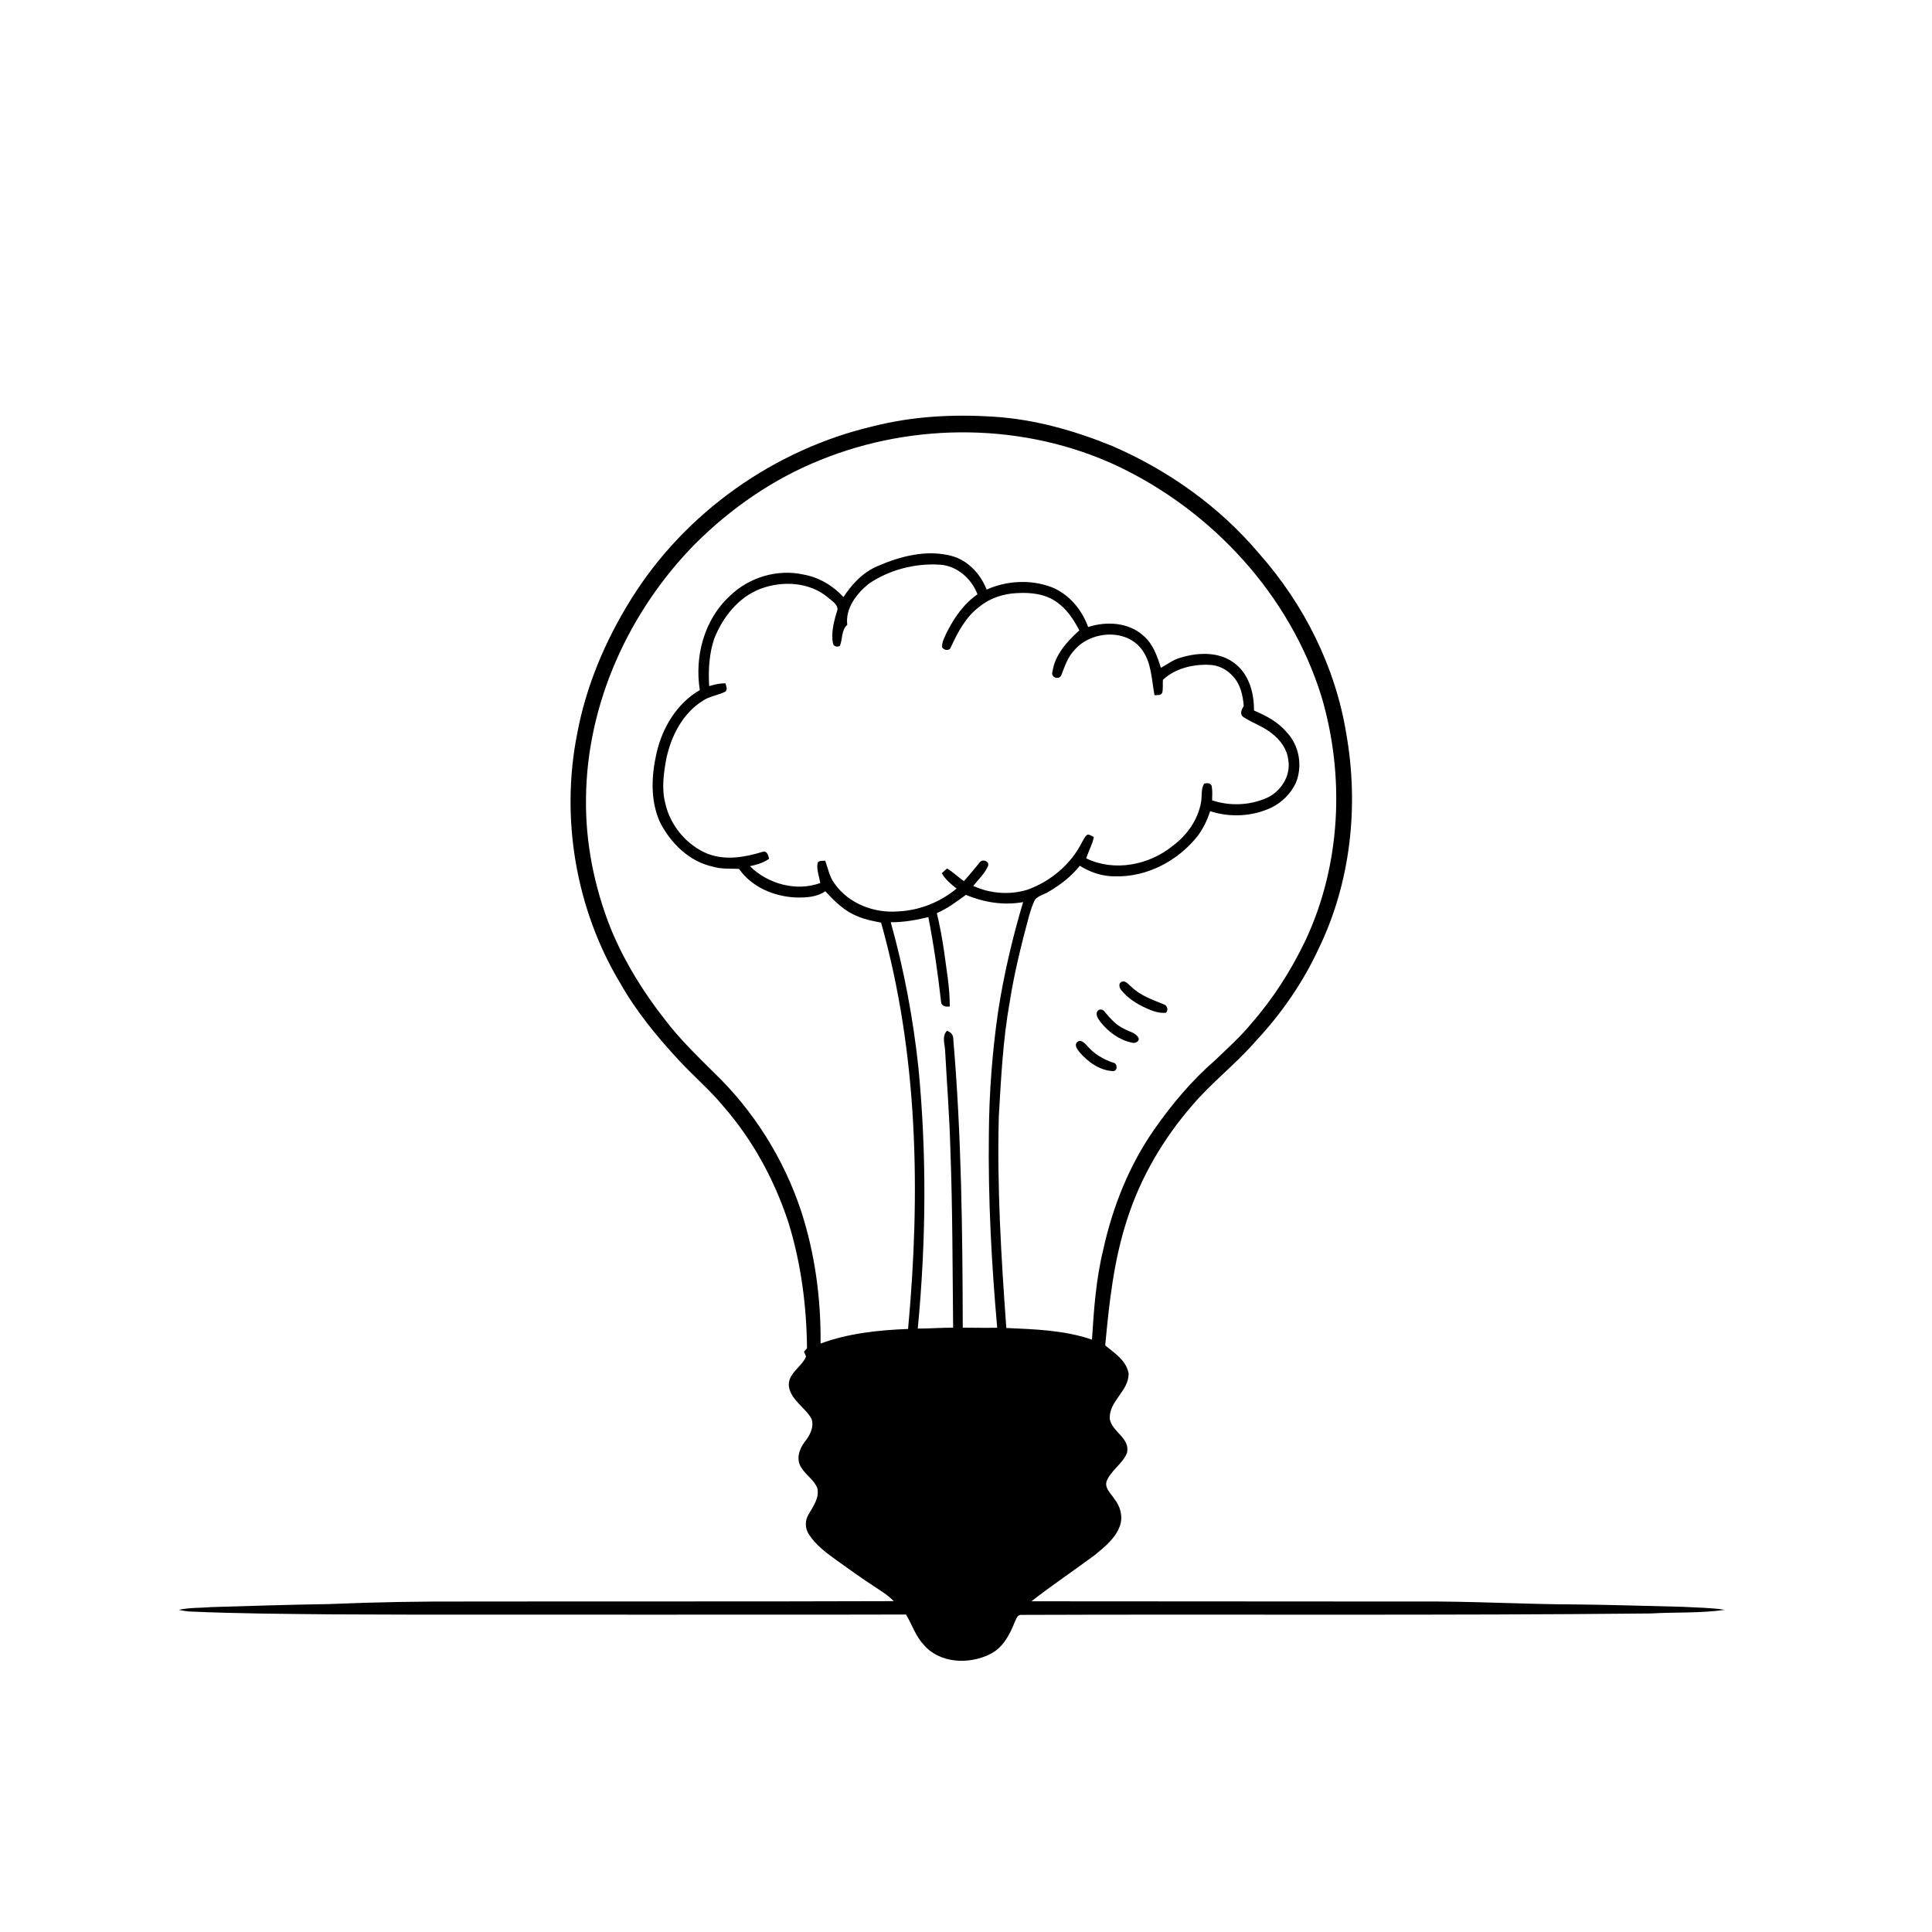 <svg xmlns="http://www.w3.org/2000/svg" viewBox="0 0 1024 1024" version="1.1">
<g id="Parent-Group"><g id="Group-rgba(0,0,0,0)" fill="rgba(0,0,0,0)">
<path fill="rgba(0,0,0,0)" opacity="1.00" d=" M 0.00 0.00 L 1024.00 0.00 L 1024.00 1024.00 L 0.00 1024.00 L 0.00 0.00 M 463.04 225.86 C 410.48 238.13 363.04 271.64 334.53 317.54 C 320.83 339.42 310.59 363.66 305.87 389.10 C 297.03 433.94 305.24 482.05 328.82 521.24 C 337.29 536.19 348.27 549.51 359.92 562.07 C 367.60 570.37 376.28 577.72 383.48 586.47 C 399.11 604.34 410.57 625.61 417.95 648.13 C 424.57 669.61 427.52 692.15 427.73 714.60 C 427.33 715.06 426.53 715.99 426.13 716.45 C 426.48 717.28 426.85 718.11 427.23 718.95 C 424.86 724.73 417.20 728.08 418.16 735.07 C 419.46 742.31 426.80 745.98 430.16 752.05 C 431.61 756.57 429.12 760.93 426.41 764.38 C 423.47 768.11 421.80 773.87 424.84 778.03 C 427.22 781.96 431.63 784.45 433.23 788.87 C 434.33 793.99 430.97 798.45 428.58 802.64 C 426.57 805.83 426.62 810.16 428.76 813.28 C 432.50 819.11 438.23 823.24 443.77 827.24 C 450.21 831.82 456.61 836.46 463.23 840.78 C 466.88 843.18 470.65 845.49 473.72 848.64 C 398.82 848.90 323.92 848.72 249.02 848.84 C 224.00 848.71 198.99 849.15 174.00 850.20 C 153.32 850.49 132.66 851.19 111.99 851.79 C 106.25 852.31 100.38 851.96 94.73 853.27 C 96.52 853.61 98.32 853.94 100.14 854.11 C 125.75 855.27 151.38 855.40 177.02 855.65 C 231.01 855.95 285.01 855.70 339.01 855.81 C 386.07 855.74 433.13 855.86 480.19 855.73 C 483.38 860.93 485.18 867.01 489.42 871.55 C 497.88 881.75 513.68 882.35 524.88 876.66 C 531.54 873.35 535.15 866.49 537.78 859.86 C 538.59 858.44 538.92 856.19 540.85 855.92 C 652.22 855.51 763.62 856.31 874.99 855.17 C 888.06 854.39 901.24 855.13 914.23 853.25 C 906.88 852.07 899.40 852.09 891.98 851.65 C 873.00 851.23 854.04 850.55 835.05 850.39 C 807.03 850.29 779.03 848.59 751.00 848.84 C 682.89 848.79 614.77 848.80 546.66 848.72 C 557.58 840.21 569.11 832.49 580.23 824.23 C 585.49 819.92 591.22 815.36 593.57 808.73 C 595.31 803.82 593.80 798.35 590.60 794.41 C 588.85 791.56 585.37 788.82 586.53 785.09 C 588.86 779.22 595.01 775.90 597.33 770.06 C 599.16 762.21 589.45 759.02 588.21 752.12 C 587.56 742.64 598.42 737.29 598.18 727.94 C 597.03 721.17 590.72 717.13 585.79 713.10 C 587.87 690.45 590.37 667.60 597.54 645.90 C 604.66 623.79 616.69 603.41 631.89 585.89 C 642.29 573.65 655.18 563.85 665.68 551.69 C 679.16 537.27 690.53 520.86 698.85 502.94 C 715.94 467.79 720.34 427.18 713.55 388.86 C 707.81 353.49 691.14 320.23 667.42 293.49 C 646.51 268.63 619.35 249.33 589.61 236.43 C 569.69 228.29 548.67 222.30 527.12 220.89 C 505.68 219.47 483.93 220.56 463.04 225.86 Z" />
<path fill="rgba(0,0,0,0)" opacity="1.00" d=" M 434.79 243.82 C 484.73 223.52 543.09 224.04 592.09 246.91 C 642.57 270.79 683.70 315.42 700.37 369.04 C 712.94 411.39 710.73 458.56 691.80 498.71 C 684.27 514.41 674.81 529.23 663.34 542.36 C 657.52 549.47 650.63 555.59 644.03 561.96 C 631.69 572.65 621.11 585.26 611.77 598.63 C 598.51 617.64 589.76 639.57 584.79 662.15 C 580.92 677.81 579.78 693.98 578.77 710.03 C 564.19 705.01 548.61 704.55 533.37 703.86 C 530.66 666.62 528.40 629.27 529.38 591.92 C 530.59 571.57 531.55 551.13 535.18 531.04 C 537.57 515.69 541.34 500.61 545.37 485.63 C 546.29 482.56 547.15 479.42 548.73 476.62 C 550.63 474.68 553.45 474.08 555.73 472.68 C 561.95 469.04 567.81 464.56 572.31 458.88 C 577.89 462.37 584.34 464.55 590.98 464.47 C 608.04 464.97 624.59 456.15 634.97 442.83 C 637.87 438.96 639.90 434.52 641.44 429.96 C 652.00 433.38 663.80 432.79 673.86 428.05 C 679.48 425.29 684.18 420.63 686.83 414.94 C 690.52 406.01 688.65 395.06 681.92 388.05 C 677.38 382.62 671.03 379.31 664.63 376.58 C 664.73 367.60 662.20 357.93 654.97 352.04 C 646.78 345.20 635.03 345.64 625.39 348.68 C 621.67 349.72 618.65 352.18 615.29 353.94 C 613.36 347.79 611.14 341.31 606.07 336.98 C 598.23 329.82 586.46 329.18 576.73 332.33 C 573.38 323.01 566.46 314.72 557.08 311.10 C 546.12 307.04 533.57 307.75 522.93 312.49 C 519.64 304.04 512.84 296.74 503.85 294.52 C 490.83 291.27 477.14 294.82 465.12 300.06 C 457.43 303.31 451.53 309.57 447.06 316.46 C 441.47 310.38 434.04 305.97 425.86 304.52 C 412.03 301.45 396.95 306.00 386.85 315.86 C 373.27 328.29 368.04 347.87 370.92 365.76 C 358.81 372.73 351.08 385.63 348.01 399.02 C 345.27 410.97 344.60 424.04 349.67 435.50 C 355.32 446.82 365.36 456.76 378.07 459.40 C 382.50 460.72 387.14 460.30 391.69 460.53 C 398.49 470.27 410.43 475.25 422.05 475.69 C 427.33 475.78 432.96 475.50 437.46 472.38 C 442.35 477.73 447.66 483.00 454.56 485.67 C 458.51 487.40 462.78 488.18 466.99 489.01 C 486.66 558.87 487.94 632.52 481.30 704.37 C 465.63 704.99 449.72 706.65 434.91 712.11 C 435.18 688.35 431.95 664.49 424.61 641.87 C 415.43 614.17 399.51 588.77 378.46 568.55 C 369.43 559.57 360.21 550.68 352.49 540.50 C 340.89 525.79 330.96 509.66 323.78 492.33 C 315.02 470.35 310.25 446.73 310.59 423.04 C 311.07 372.79 333.34 323.99 368.35 288.36 C 387.33 269.41 409.84 253.80 434.79 243.82 M 594.36 520.43 C 592.68 521.19 593.24 523.61 594.25 524.76 C 597.71 529.04 602.48 532.10 607.47 534.34 C 610.76 535.83 614.34 537.19 618.03 536.77 C 619.41 535.38 618.67 532.87 616.83 532.32 C 610.82 529.88 604.45 527.71 599.71 523.08 C 598.14 521.93 596.56 519.33 594.36 520.43 M 582.31 535.31 C 580.00 537.08 581.92 539.92 583.26 541.64 C 587.42 546.94 593.29 551.26 599.97 552.63 C 601.54 553.22 604.36 551.93 603.34 549.93 C 601.78 547.19 598.25 546.83 595.77 545.26 C 591.54 543.37 588.49 539.80 585.57 536.34 C 584.85 535.21 583.55 534.75 582.31 535.31 M 570.62 552.67 C 569.45 554.25 571.17 556.39 572.21 557.71 C 576.64 562.87 582.85 567.36 589.84 567.71 C 592.51 567.85 592.44 563.42 589.92 563.22 C 584.77 561.46 579.98 558.66 576.40 554.51 C 575.00 552.94 572.57 550.27 570.62 552.67 Z" />
<path fill="rgba(0,0,0,0)" opacity="1.00" d=" M 460.45 309.42 C 471.36 301.97 484.95 298.47 498.10 299.29 C 507.24 299.84 514.90 306.65 518.09 314.99 C 510.78 320.05 505.59 327.60 501.67 335.46 C 500.62 337.88 499.12 340.34 499.34 343.09 C 500.35 344.77 503.29 345.16 503.99 343.03 C 507.69 334.95 512.04 326.68 519.41 321.35 C 524.92 316.89 531.96 314.67 538.99 314.36 C 546.40 313.89 554.40 314.81 560.51 319.41 C 565.65 323.14 569.18 328.56 572.07 334.12 C 565.56 339.97 559.11 347.04 557.83 356.03 C 556.66 359.02 561.48 360.71 562.54 357.81 C 564.37 353.15 565.93 348.18 569.53 344.50 C 578.17 334.42 596.59 332.99 605.03 344.04 C 610.38 351.01 610.34 360.21 611.91 368.47 C 613.44 368.33 615.46 368.82 616.08 366.93 C 616.51 364.74 616.17 362.51 616.38 360.31 C 622.86 354.25 632.23 351.99 640.93 352.39 C 645.76 352.51 650.38 354.84 653.52 358.49 C 657.47 362.70 658.75 368.56 659.21 374.15 C 658.18 375.96 656.83 378.42 658.98 380.02 C 663.83 383.24 669.58 385.03 674.14 388.75 C 678.60 392.19 682.26 397.14 682.82 402.88 C 684.29 411.29 678.73 419.78 671.09 423.06 C 662.13 426.93 651.71 427.27 642.45 424.20 C 642.46 421.74 642.70 419.25 642.26 416.81 C 641.92 414.90 639.70 414.97 638.24 415.31 C 636.40 418.21 637.22 421.91 636.58 425.16 C 634.97 434.54 629.07 442.78 621.50 448.38 C 608.97 458.57 590.53 462.15 575.72 454.95 C 576.93 451.12 579.00 447.60 579.76 443.62 C 578.64 443.20 577.61 442.21 576.36 442.39 C 574.95 443.32 574.35 445.04 573.47 446.42 C 567.58 458.18 556.76 467.21 544.44 471.61 C 535.08 474.45 524.75 473.64 515.87 469.56 C 518.55 466.07 521.98 463.02 523.72 458.91 C 524.46 456.39 520.62 455.06 519.29 457.07 C 516.51 460.40 513.81 463.82 510.87 467.02 C 507.84 464.87 505.19 462.21 501.96 460.34 C 501.00 461.14 500.07 461.97 499.17 462.83 C 501.06 466.15 504.03 468.61 507.00 470.95 C 498.35 478.16 487.29 482.58 476.02 483.06 C 463.36 484.12 449.79 478.96 442.38 468.37 C 439.60 464.85 438.91 460.30 437.38 456.21 C 435.86 456.33 433.35 455.85 433.24 458.05 C 432.90 461.44 434.23 464.70 434.76 468.01 C 422.04 472.69 406.96 468.52 397.49 459.10 C 401.06 458.28 404.70 457.38 407.66 455.12 C 407.14 453.37 406.57 450.70 404.14 451.49 C 394.76 454.41 384.34 456.18 374.90 452.46 C 363.84 447.84 355.28 437.57 352.64 425.88 C 350.57 418.00 351.75 409.79 353.20 401.92 C 355.79 389.99 361.82 378.12 372.44 371.46 C 376.07 368.97 380.60 368.52 384.48 366.58 C 385.81 365.32 384.82 363.66 384.55 362.20 C 381.58 362.11 378.69 362.80 375.87 363.66 C 375.39 355.20 375.83 346.50 378.59 338.43 C 383.10 327.06 391.40 316.51 403.11 312.06 C 414.80 307.68 429.24 308.45 439.00 316.83 C 440.91 318.57 443.86 320.05 443.90 322.99 C 442.20 328.77 440.33 334.89 441.49 340.96 C 441.65 342.65 443.93 343.20 445.18 342.27 C 446.69 338.57 445.84 334.07 449.06 331.16 C 448.00 322.36 453.99 314.66 460.45 309.42 Z" />
<path fill="rgba(0,0,0,0)" opacity="1.00" d=" M 496.55 483.97 C 502.16 481.57 507.03 477.86 511.94 474.30 C 521.49 478.29 532.01 480.01 542.28 478.12 C 536.62 497.10 532.08 516.42 529.04 536.00 C 525.91 557.53 524.26 579.28 524.12 601.04 C 523.68 635.32 525.50 669.59 528.54 703.73 C 522.45 703.84 516.36 703.72 510.28 703.69 C 510.16 652.61 509.61 601.47 505.24 550.55 C 505.31 548.39 503.79 546.99 501.90 546.32 C 498.88 549.57 501.06 554.13 501.00 558.03 C 501.90 574.86 503.25 591.66 503.69 608.51 C 504.90 640.22 504.85 671.96 505.18 703.69 C 498.93 703.69 492.69 704.18 486.43 704.18 C 490.84 658.28 491.24 611.94 486.80 566.02 C 484.01 539.94 479.18 514.06 472.11 488.80 C 478.87 488.87 485.50 487.66 492.04 486.09 C 494.93 500.91 497.08 515.86 498.78 530.86 C 498.96 533.39 501.24 533.72 503.39 533.46 C 503.47 523.54 501.61 513.73 500.34 503.92 C 499.36 497.22 498.10 490.56 496.55 483.97 Z" />
</g>
<g id="Group-000000" fill="#000000">
<path fill="#000000" opacity="1.00" d=" M 463.04 225.86 C 483.93 220.56 505.68 219.47 527.12 220.89 C 548.67 222.30 569.69 228.29 589.61 236.43 C 619.35 249.33 646.51 268.63 667.42 293.49 C 691.14 320.23 707.81 353.49 713.55 388.86 C 720.34 427.18 715.94 467.79 698.85 502.94 C 690.53 520.86 679.16 537.27 665.68 551.69 C 655.18 563.85 642.29 573.65 631.89 585.89 C 616.69 603.41 604.66 623.79 597.54 645.90 C 590.37 667.60 587.87 690.45 585.79 713.10 C 590.72 717.13 597.03 721.17 598.18 727.94 C 598.42 737.29 587.56 742.64 588.21 752.12 C 589.45 759.02 599.16 762.21 597.33 770.06 C 595.01 775.90 588.86 779.22 586.53 785.09 C 585.37 788.82 588.85 791.56 590.60 794.41 C 593.80 798.35 595.31 803.82 593.57 808.73 C 591.22 815.36 585.49 819.92 580.23 824.23 C 569.11 832.49 557.58 840.21 546.66 848.72 C 614.77 848.80 682.89 848.79 751.00 848.84 C 779.03 848.59 807.03 850.29 835.05 850.39 C 854.04 850.55 873.00 851.23 891.98 851.65 C 899.40 852.09 906.88 852.07 914.23 853.25 C 901.24 855.13 888.06 854.39 874.99 855.17 C 763.62 856.31 652.22 855.51 540.85 855.92 C 538.92 856.19 538.59 858.44 537.78 859.86 C 535.15 866.49 531.54 873.35 524.88 876.66 C 513.68 882.35 497.88 881.75 489.42 871.55 C 485.18 867.01 483.38 860.93 480.19 855.73 C 433.13 855.86 386.07 855.74 339.01 855.81 C 285.01 855.70 231.01 855.95 177.02 855.65 C 151.38 855.40 125.75 855.27 100.14 854.11 C 98.32 853.94 96.52 853.61 94.73 853.27 C 100.38 851.96 106.25 852.31 111.99 851.79 C 132.66 851.19 153.32 850.49 174.00 850.20 C 198.99 849.15 224.00 848.71 249.02 848.84 C 323.92 848.72 398.82 848.90 473.72 848.64 C 470.65 845.49 466.88 843.18 463.23 840.78 C 456.61 836.46 450.21 831.82 443.77 827.24 C 438.23 823.24 432.50 819.11 428.76 813.28 C 426.62 810.16 426.57 805.83 428.58 802.64 C 430.97 798.45 434.33 793.99 433.23 788.87 C 431.63 784.45 427.22 781.96 424.84 778.03 C 421.80 773.87 423.47 768.11 426.41 764.38 C 429.12 760.93 431.61 756.57 430.16 752.05 C 426.80 745.98 419.46 742.31 418.16 735.07 C 417.20 728.08 424.86 724.73 427.23 718.95 C 426.85 718.11 426.48 717.28 426.13 716.45 C 426.53 715.99 427.33 715.06 427.73 714.60 C 427.52 692.15 424.57 669.61 417.95 648.13 C 410.57 625.61 399.11 604.34 383.48 586.47 C 376.28 577.72 367.60 570.37 359.92 562.07 C 348.27 549.51 337.29 536.19 328.82 521.24 C 305.24 482.05 297.03 433.94 305.87 389.10 C 310.59 363.66 320.83 339.42 334.53 317.54 C 363.04 271.64 410.48 238.13 463.04 225.86 M 434.79 243.82 C 409.84 253.80 387.33 269.41 368.35 288.36 C 333.34 323.99 311.07 372.79 310.59 423.04 C 310.25 446.73 315.02 470.35 323.78 492.33 C 330.96 509.66 340.89 525.79 352.49 540.50 C 360.21 550.68 369.43 559.57 378.46 568.55 C 399.51 588.77 415.43 614.17 424.61 641.87 C 431.95 664.49 435.18 688.35 434.91 712.11 C 449.72 706.65 465.63 704.99 481.30 704.37 C 487.94 632.52 486.66 558.87 466.99 489.01 C 462.78 488.18 458.51 487.40 454.56 485.67 C 447.66 483.00 442.35 477.73 437.46 472.38 C 432.96 475.50 427.33 475.78 422.05 475.69 C 410.43 475.25 398.49 470.27 391.69 460.53 C 387.14 460.30 382.50 460.72 378.07 459.40 C 365.36 456.76 355.32 446.82 349.67 435.50 C 344.60 424.04 345.27 410.97 348.01 399.02 C 351.08 385.63 358.81 372.73 370.92 365.76 C 368.04 347.87 373.27 328.29 386.85 315.86 C 396.95 306.00 412.03 301.45 425.86 304.52 C 434.04 305.97 441.47 310.38 447.06 316.46 C 451.53 309.57 457.43 303.31 465.12 300.06 C 477.14 294.82 490.83 291.27 503.85 294.52 C 512.84 296.74 519.64 304.04 522.93 312.49 C 533.57 307.75 546.12 307.04 557.08 311.10 C 566.46 314.72 573.38 323.01 576.73 332.33 C 586.46 329.18 598.23 329.82 606.07 336.98 C 611.14 341.31 613.36 347.79 615.29 353.94 C 618.65 352.18 621.67 349.72 625.39 348.68 C 635.03 345.64 646.78 345.20 654.97 352.04 C 662.20 357.93 664.73 367.60 664.63 376.58 C 671.03 379.31 677.38 382.62 681.92 388.05 C 688.65 395.06 690.52 406.01 686.83 414.94 C 684.18 420.63 679.48 425.29 673.86 428.05 C 663.80 432.79 652.00 433.38 641.44 429.96 C 639.90 434.52 637.87 438.96 634.97 442.83 C 624.59 456.15 608.04 464.97 590.98 464.47 C 584.34 464.55 577.89 462.37 572.31 458.88 C 567.81 464.56 561.95 469.04 555.73 472.68 C 553.45 474.08 550.63 474.68 548.73 476.62 C 547.15 479.42 546.29 482.56 545.37 485.63 C 541.34 500.61 537.57 515.69 535.18 531.04 C 531.55 551.13 530.59 571.57 529.38 591.92 C 528.40 629.27 530.66 666.62 533.37 703.86 C 548.61 704.55 564.19 705.01 578.77 710.03 C 579.78 693.98 580.92 677.81 584.79 662.15 C 589.76 639.57 598.51 617.64 611.77 598.63 C 621.11 585.26 631.69 572.65 644.03 561.96 C 650.63 555.59 657.52 549.47 663.34 542.36 C 674.81 529.23 684.27 514.41 691.80 498.71 C 710.73 458.56 712.94 411.39 700.37 369.04 C 683.70 315.42 642.57 270.79 592.09 246.91 C 543.09 224.04 484.73 223.52 434.79 243.82 M 460.45 309.42 C 453.99 314.66 448.00 322.36 449.06 331.16 C 445.84 334.07 446.69 338.57 445.18 342.27 C 443.93 343.20 441.65 342.65 441.49 340.96 C 440.33 334.89 442.20 328.77 443.90 322.99 C 443.86 320.05 440.91 318.57 439.00 316.83 C 429.24 308.45 414.80 307.68 403.11 312.06 C 391.40 316.51 383.10 327.06 378.59 338.43 C 375.83 346.50 375.39 355.20 375.87 363.66 C 378.69 362.80 381.58 362.11 384.55 362.20 C 384.82 363.66 385.81 365.32 384.48 366.58 C 380.60 368.52 376.07 368.97 372.44 371.46 C 361.82 378.12 355.79 389.99 353.20 401.92 C 351.75 409.79 350.57 418.00 352.64 425.88 C 355.28 437.57 363.84 447.84 374.90 452.46 C 384.34 456.18 394.76 454.41 404.14 451.49 C 406.57 450.70 407.14 453.37 407.66 455.12 C 404.70 457.38 401.06 458.28 397.49 459.10 C 406.96 468.52 422.04 472.69 434.76 468.01 C 434.23 464.70 432.90 461.44 433.24 458.05 C 433.35 455.85 435.86 456.33 437.38 456.21 C 438.91 460.30 439.60 464.85 442.38 468.37 C 449.79 478.96 463.36 484.12 476.02 483.06 C 487.29 482.58 498.35 478.16 507.00 470.95 C 504.03 468.61 501.06 466.15 499.17 462.83 C 500.07 461.97 501.00 461.14 501.96 460.34 C 505.19 462.21 507.84 464.87 510.87 467.02 C 513.81 463.82 516.51 460.40 519.29 457.07 C 520.62 455.06 524.46 456.39 523.72 458.91 C 521.98 463.02 518.55 466.07 515.87 469.56 C 524.75 473.64 535.08 474.45 544.44 471.61 C 556.76 467.21 567.58 458.18 573.47 446.42 C 574.35 445.04 574.95 443.32 576.36 442.39 C 577.61 442.21 578.64 443.20 579.76 443.62 C 579.00 447.60 576.93 451.12 575.72 454.95 C 590.53 462.15 608.97 458.57 621.50 448.38 C 629.07 442.78 634.97 434.54 636.58 425.16 C 637.22 421.91 636.40 418.21 638.24 415.31 C 639.70 414.97 641.92 414.90 642.26 416.81 C 642.70 419.25 642.46 421.74 642.45 424.20 C 651.71 427.27 662.13 426.93 671.09 423.06 C 678.73 419.78 684.29 411.29 682.82 402.88 C 682.26 397.14 678.60 392.19 674.14 388.75 C 669.58 385.03 663.83 383.24 658.98 380.02 C 656.83 378.42 658.18 375.96 659.21 374.15 C 658.75 368.56 657.47 362.70 653.52 358.49 C 650.38 354.84 645.76 352.51 640.93 352.39 C 632.23 351.99 622.86 354.25 616.38 360.31 C 616.17 362.51 616.51 364.74 616.08 366.93 C 615.46 368.82 613.44 368.33 611.91 368.47 C 610.34 360.21 610.38 351.01 605.03 344.04 C 596.59 332.99 578.17 334.42 569.53 344.50 C 565.93 348.18 564.37 353.15 562.54 357.81 C 561.48 360.71 556.66 359.02 557.83 356.03 C 559.11 347.04 565.56 339.97 572.07 334.12 C 569.18 328.56 565.65 323.14 560.51 319.41 C 554.40 314.81 546.40 313.89 538.99 314.36 C 531.96 314.67 524.92 316.89 519.41 321.35 C 512.04 326.68 507.69 334.95 503.99 343.03 C 503.29 345.16 500.35 344.77 499.34 343.09 C 499.12 340.34 500.62 337.88 501.67 335.46 C 505.59 327.60 510.78 320.05 518.09 314.99 C 514.90 306.65 507.24 299.84 498.10 299.29 C 484.95 298.47 471.36 301.97 460.45 309.42 M 496.55 483.97 C 498.10 490.56 499.36 497.22 500.34 503.92 C 501.61 513.73 503.47 523.54 503.39 533.46 C 501.24 533.72 498.96 533.39 498.78 530.86 C 497.08 515.86 494.93 500.91 492.04 486.09 C 485.50 487.66 478.87 488.87 472.11 488.80 C 479.18 514.06 484.01 539.94 486.80 566.02 C 491.24 611.94 490.84 658.28 486.43 704.18 C 492.69 704.18 498.93 703.69 505.18 703.69 C 504.85 671.96 504.90 640.22 503.69 608.51 C 503.25 591.66 501.90 574.86 501.00 558.03 C 501.06 554.13 498.88 549.57 501.90 546.32 C 503.79 546.99 505.31 548.39 505.24 550.55 C 509.61 601.47 510.16 652.61 510.28 703.69 C 516.36 703.72 522.45 703.84 528.54 703.73 C 525.50 669.59 523.68 635.32 524.12 601.04 C 524.26 579.28 525.91 557.53 529.04 536.00 C 532.08 516.42 536.62 497.10 542.28 478.12 C 532.01 480.01 521.49 478.29 511.94 474.30 C 507.03 477.86 502.16 481.57 496.55 483.97 Z" />
<path fill="#000000" opacity="1.00" d=" M 594.36 520.43 C 596.56 519.33 598.14 521.93 599.71 523.08 C 604.45 527.71 610.82 529.88 616.83 532.32 C 618.67 532.87 619.41 535.38 618.03 536.77 C 614.34 537.19 610.76 535.83 607.47 534.34 C 602.48 532.10 597.71 529.04 594.25 524.76 C 593.24 523.61 592.68 521.19 594.36 520.43 Z" />
<path fill="#000000" opacity="1.00" d=" M 582.31 535.31 C 583.55 534.75 584.85 535.21 585.57 536.34 C 588.49 539.80 591.54 543.37 595.77 545.26 C 598.25 546.83 601.78 547.19 603.34 549.93 C 604.36 551.93 601.54 553.22 599.97 552.63 C 593.29 551.26 587.42 546.94 583.26 541.64 C 581.92 539.92 580.00 537.08 582.31 535.31 Z" />
<path fill="#000000" opacity="1.00" d=" M 570.62 552.67 C 572.57 550.27 575.00 552.94 576.40 554.51 C 579.98 558.66 584.77 561.46 589.92 563.22 C 592.44 563.42 592.51 567.85 589.84 567.71 C 582.85 567.36 576.64 562.87 572.21 557.71 C 571.17 556.39 569.45 554.25 570.62 552.67 Z" />
</g>
</g></svg>